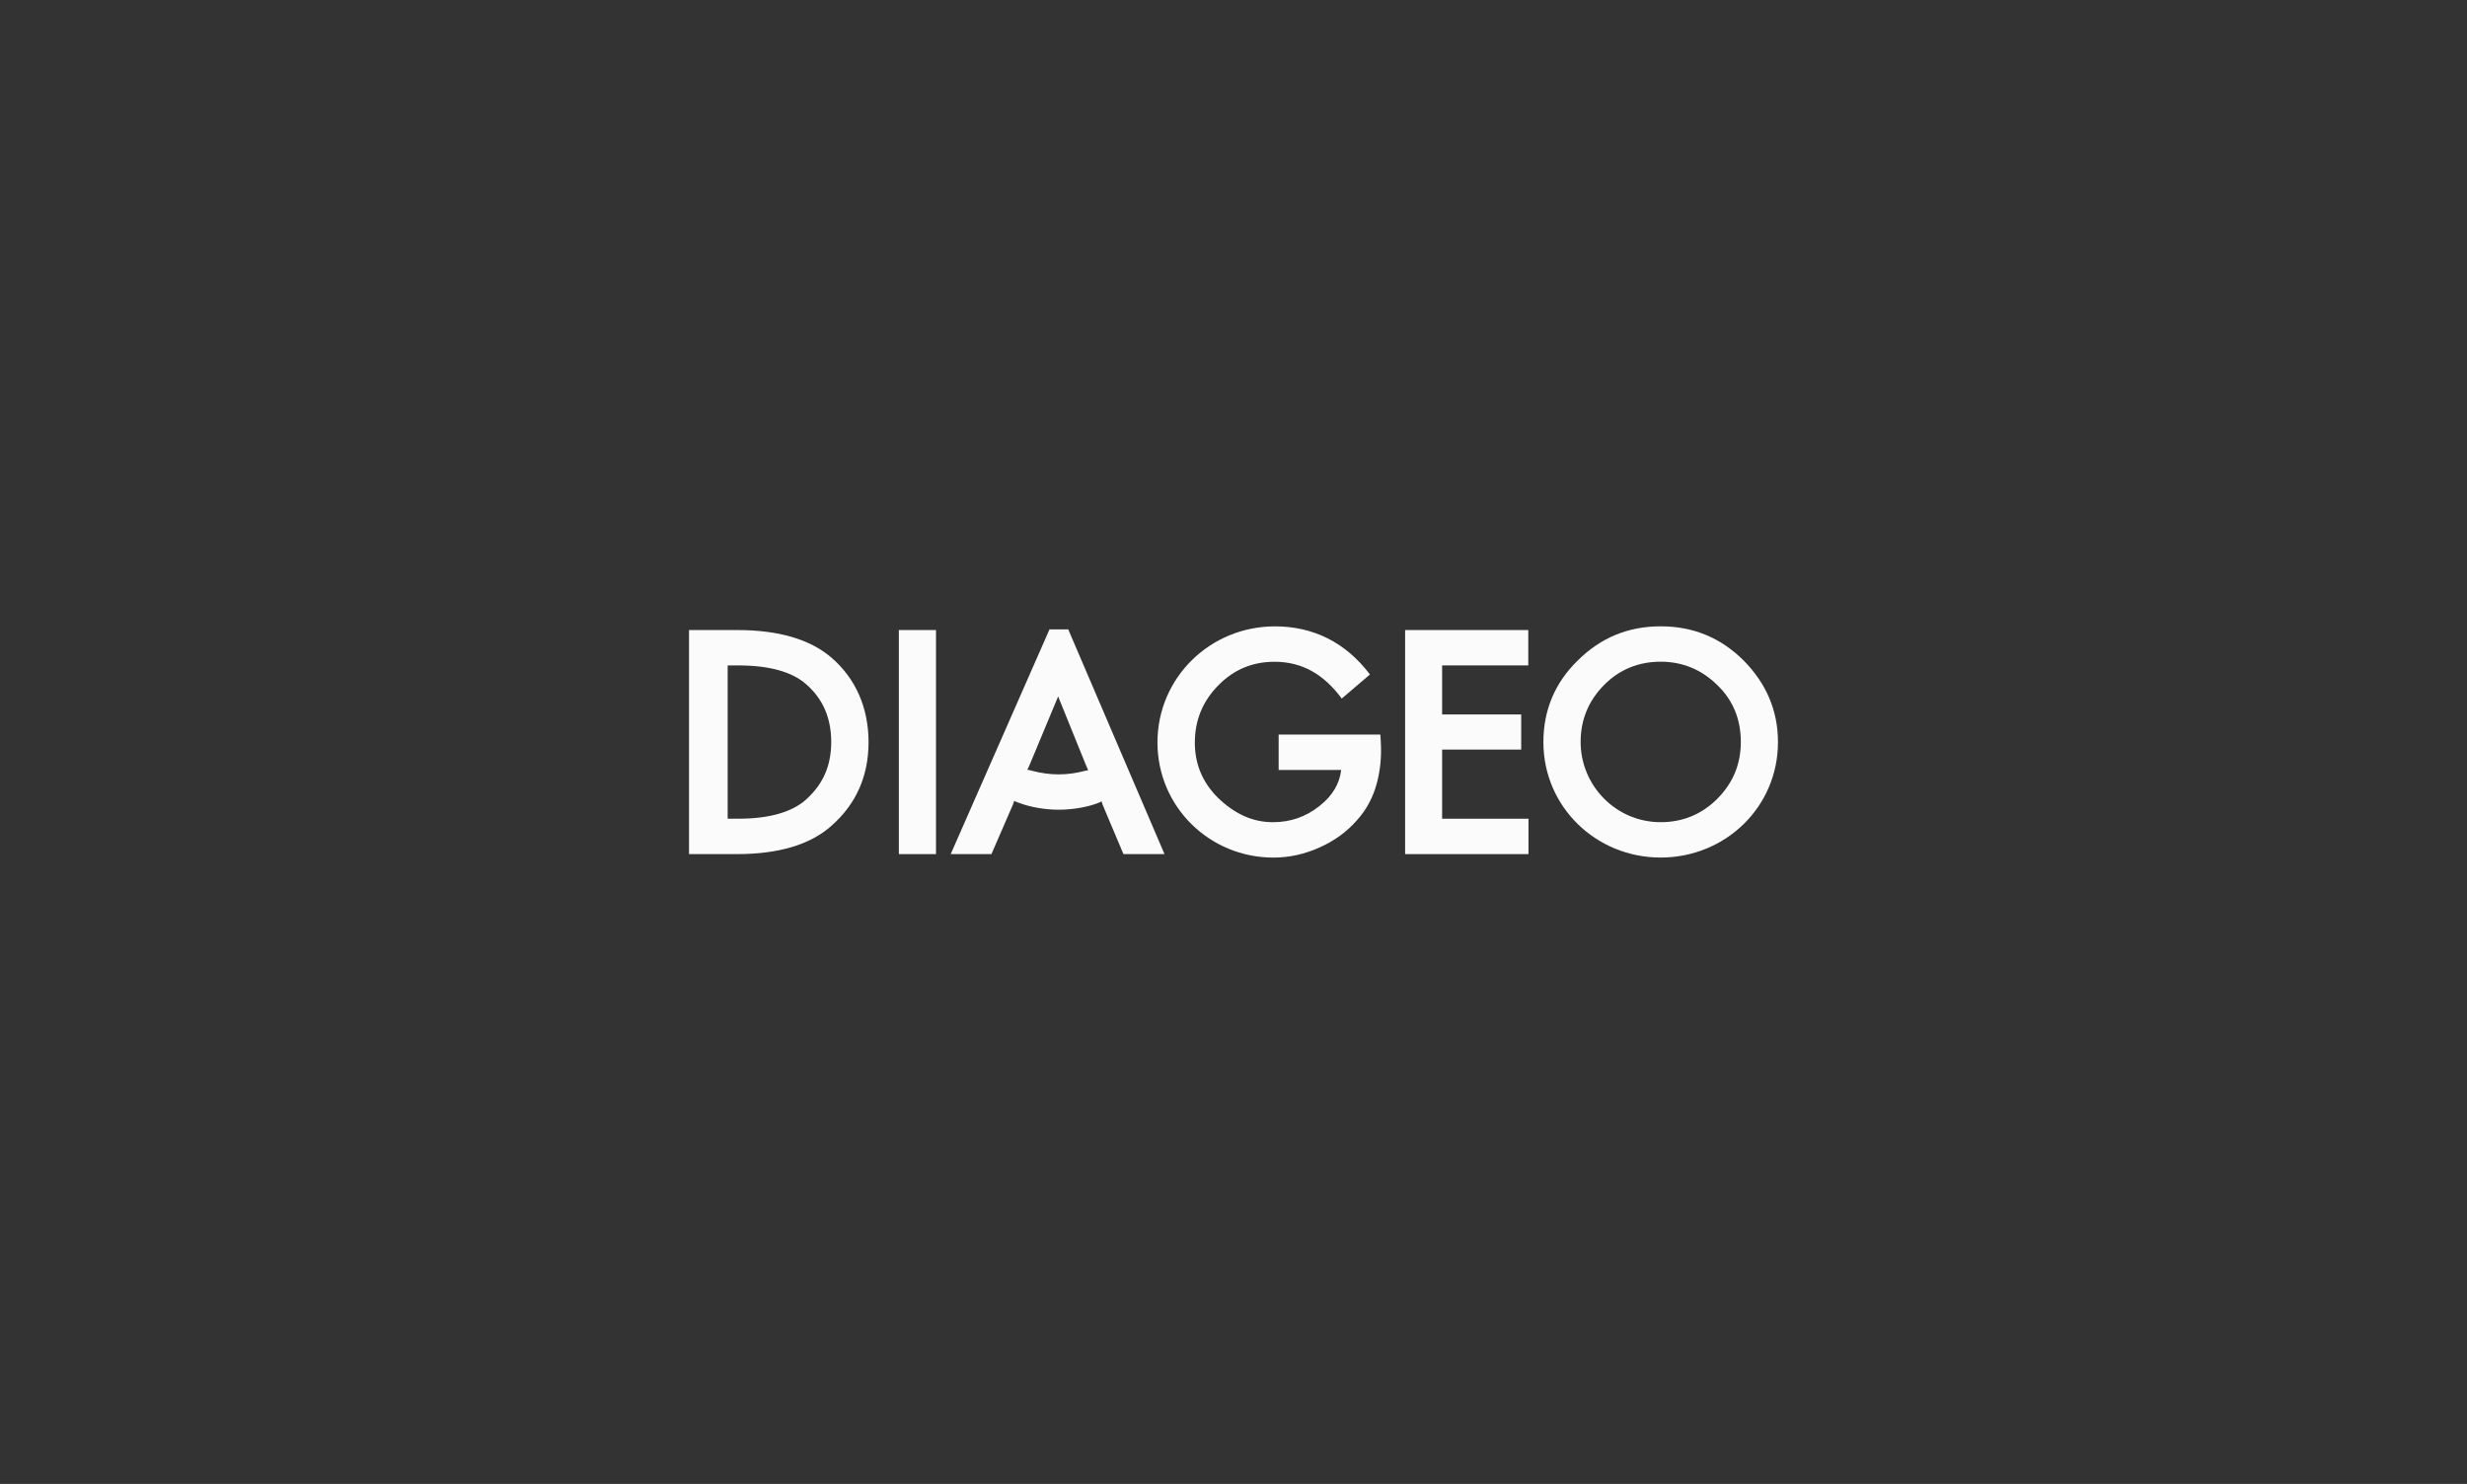 <svg width="256" height="154" viewBox="0 0 256 154" fill="none" xmlns="http://www.w3.org/2000/svg">
<rect x="0" y="0" width="256" height="154" fill="#333333" stroke="none"/>
<path d="M86.211 68.193C84.005 66.327 80.741 65.386 76.507 65.386H71.5V88.639H76.455C80.763 88.639 84.075 87.677 86.295 85.686C88.839 83.434 90.129 80.55 90.129 77.022C90.129 73.493 88.817 70.398 86.207 68.189L86.211 68.193ZM83.748 82.883C82.289 84.247 79.918 84.968 76.584 84.968H75.51V69.057H76.584C79.87 69.057 82.186 69.728 83.645 71C85.387 72.513 86.255 74.507 86.255 76.996C86.255 79.486 85.406 81.341 83.748 82.883Z" fill="#FBFBFB"/>
<path d="M97.128 65.386H93.276V88.639H97.128V65.386Z" fill="#FBFBFB"/>
<path d="M108.906 65.317L98.654 88.639H102.881L105.131 83.456C105.189 83.314 105.208 83.215 105.233 83.12C105.333 83.168 105.465 83.215 105.642 83.288C106.906 83.766 108.406 84.032 109.876 84.032C111.346 84.032 112.758 83.747 113.607 83.456C114.037 83.314 114.181 83.241 114.309 83.168C114.331 83.263 114.408 83.481 114.434 83.554L116.581 88.639H120.841L110.85 65.317H108.906ZM112.923 79.931L112.563 80.004C111.74 80.222 110.821 80.365 109.872 80.365C108.924 80.365 108.064 80.241 107.138 80.004C106.965 79.956 106.733 79.887 106.605 79.887C106.671 79.741 106.799 79.501 106.844 79.377L109.803 72.276L112.707 79.45C112.754 79.573 112.854 79.759 112.92 79.931H112.923Z" fill="#FBFBFB"/>
<path d="M143.242 76.234H132.685V79.905H139.173C139.007 81.345 138.261 82.592 136.945 83.627C135.523 84.775 133.898 85.329 132.086 85.329C129.987 85.329 128.101 84.465 126.348 82.759C124.778 81.177 123.988 79.285 123.988 77.073C123.988 74.744 124.804 72.731 126.498 71.051C128.101 69.447 130.031 68.678 132.258 68.678C135.118 68.678 137.368 69.972 139.232 72.495L142.158 69.998C139.64 66.659 136.269 65.004 132.303 65.004C125.554 65.004 120.11 70.355 120.11 77.051C120.11 83.747 125.535 89 132.134 89C133.81 89 135.401 88.639 136.945 87.943C138.452 87.269 139.761 86.335 140.82 85.114C141.841 83.984 142.496 82.69 142.878 81.272C143.191 80.098 143.389 78.659 143.282 76.931L143.238 76.234H143.242Z" fill="#FBFBFB"/>
<path d="M180.938 68.55C178.563 66.177 175.693 65 172.326 65C168.958 65 166.113 66.177 163.739 68.529C161.342 70.858 160.158 73.712 160.158 77.022C160.158 83.715 165.606 88.996 172.326 88.996C179.045 88.996 184.5 83.744 184.5 77.022C184.5 73.734 183.283 70.927 180.938 68.55ZM178.203 82.902C176.586 84.509 174.619 85.326 172.326 85.326C167.705 85.326 164.022 81.556 164.022 76.993C164.022 74.693 164.849 72.699 166.474 71.069C168.069 69.462 170.061 68.671 172.326 68.671C174.59 68.671 176.564 69.484 178.203 71.095C179.85 72.677 180.644 74.667 180.644 76.993C180.644 79.318 179.828 81.265 178.203 82.898V82.902Z" fill="#FBFBFB"/>
<path d="M149.649 77.791H157.854V74.146H149.649V69.057H158.589V65.386H145.808V88.639H158.611V84.968H149.649V77.791Z" fill="#FBFBFB"/>
</svg>
